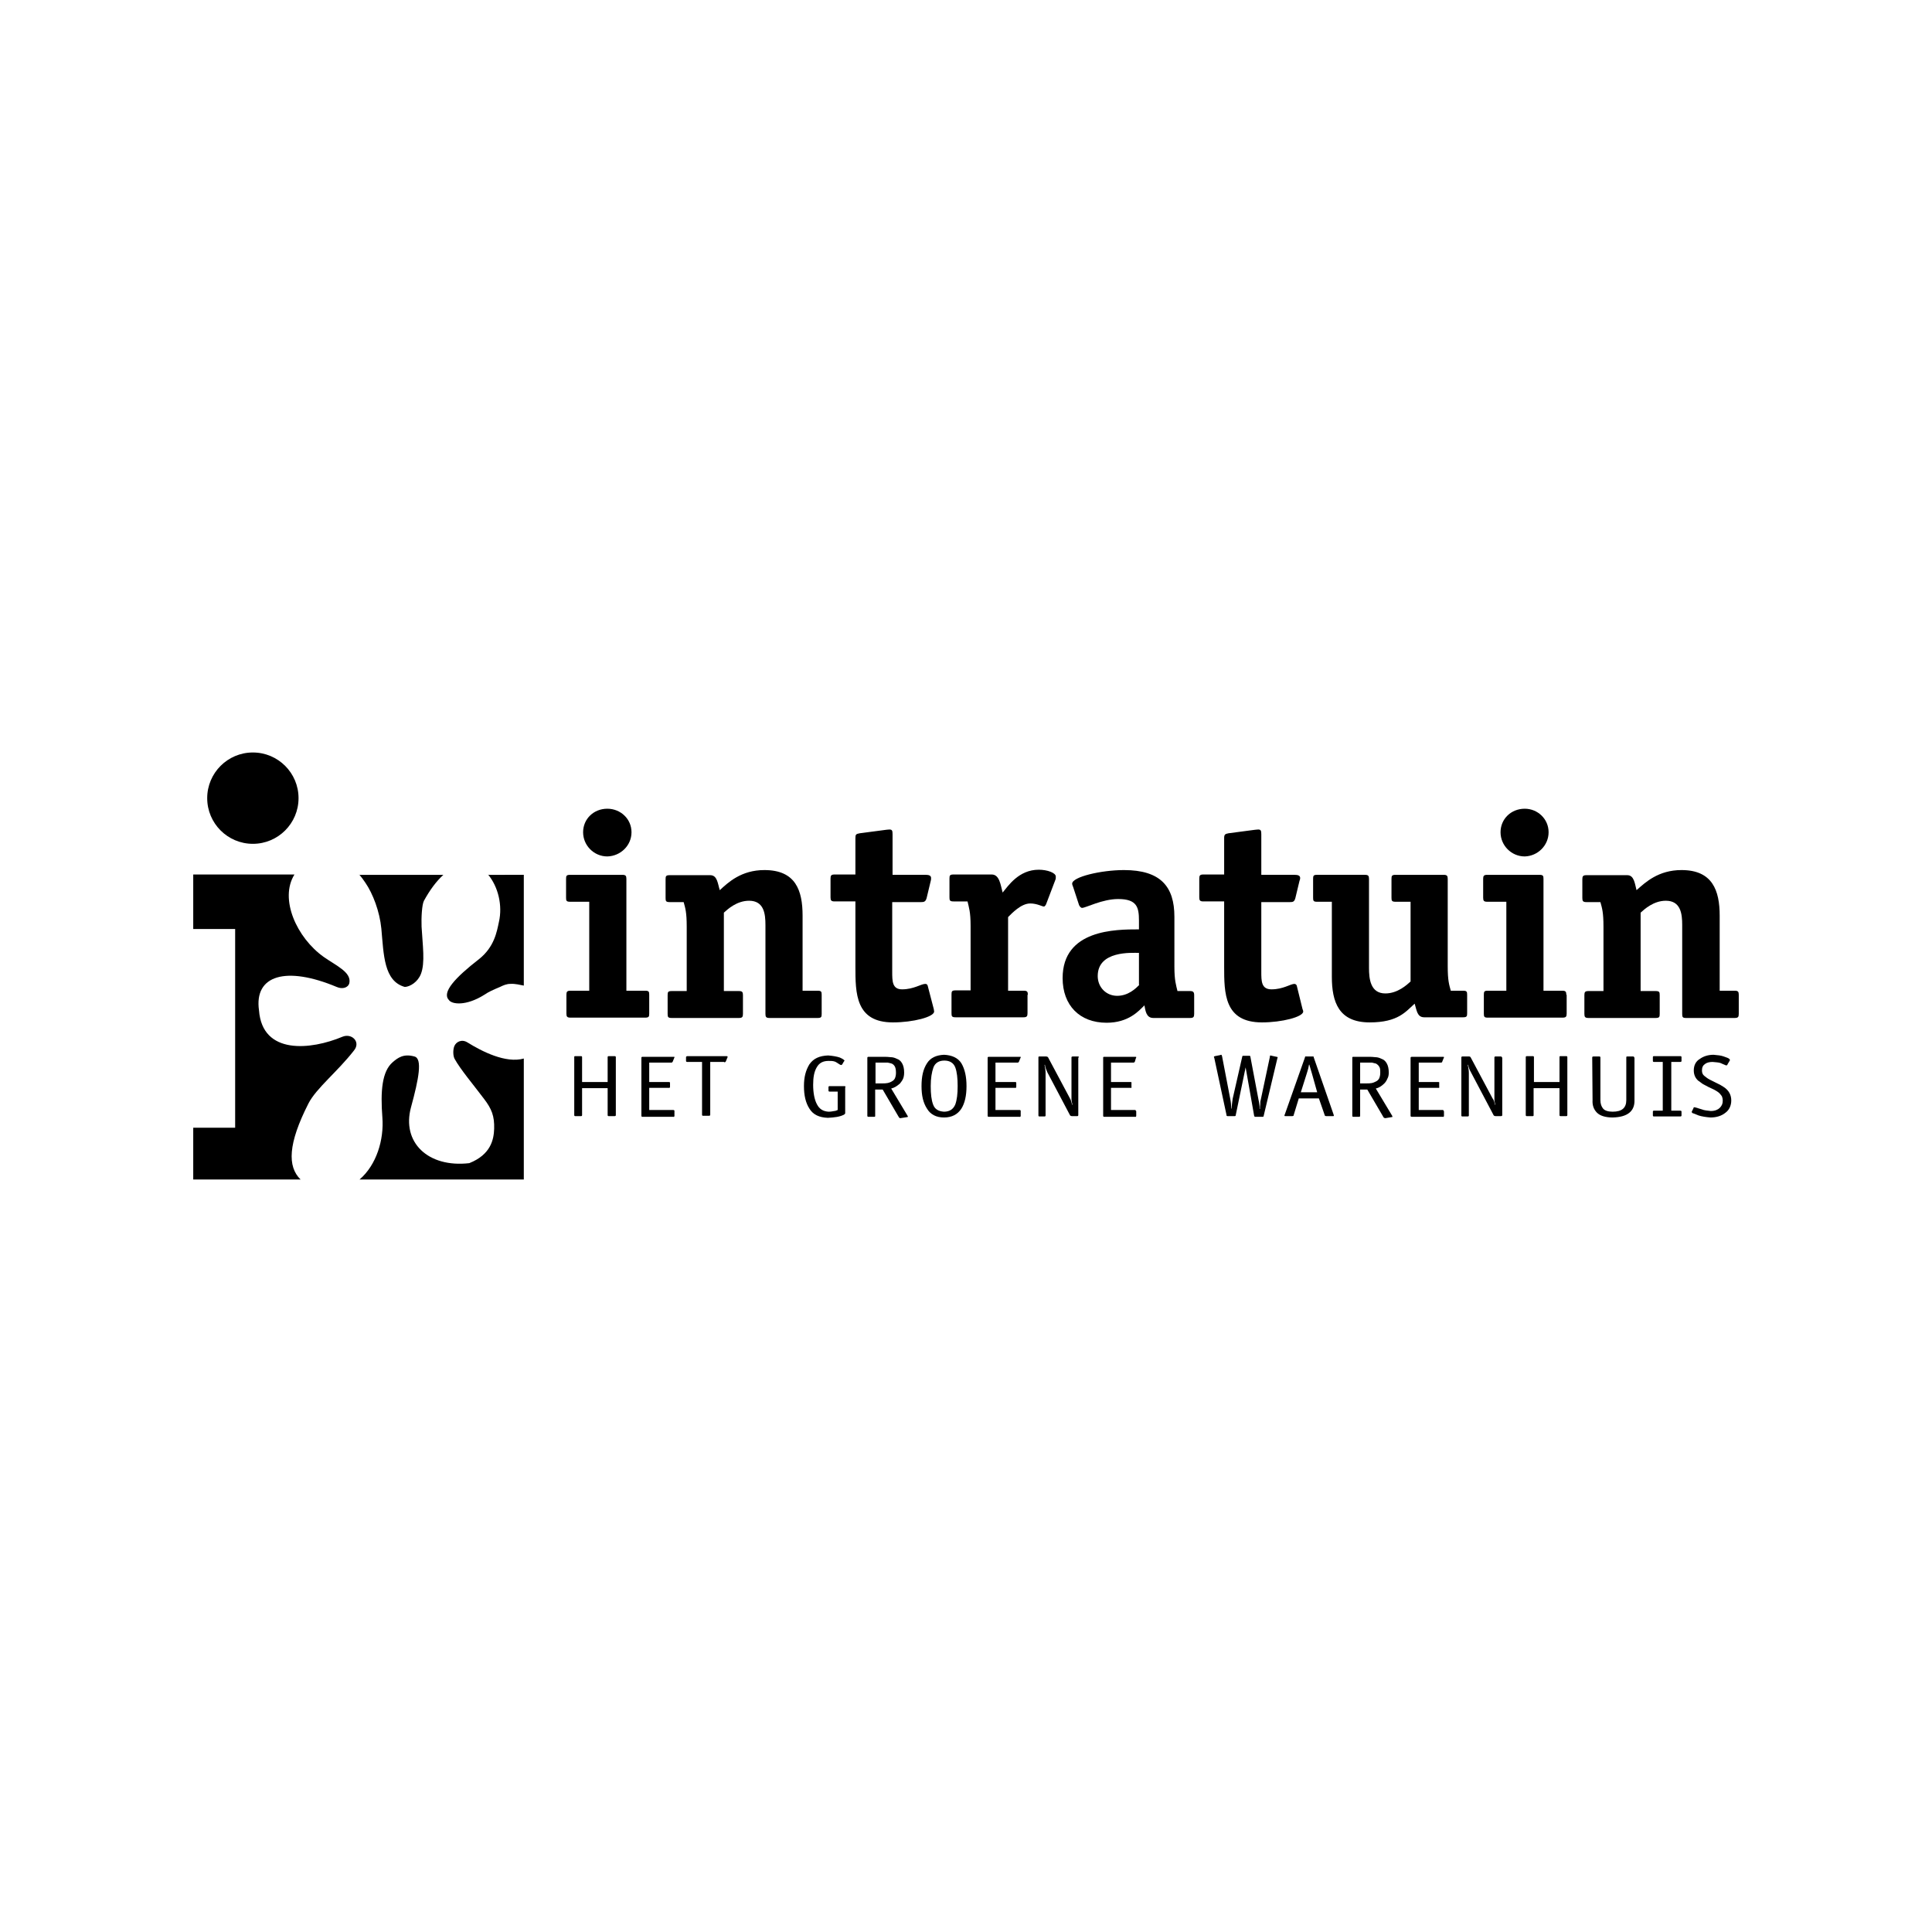 <?xml version="1.0" encoding="UTF-8"?>
<svg xmlns="http://www.w3.org/2000/svg" xmlns:xlink="http://www.w3.org/1999/xlink" version="1.1" id="Layer_1" x="0px" y="0px" viewBox="0 0 566.9 566.9" style="enable-background:new 0 0 566.9 566.9;" xml:space="preserve">
<style type="text/css">
	.st0{fill-rule:evenodd;clip-rule:evenodd;}
</style>
<g>
	<g>
		<g>
			<path class="st0" d="M190.5,291.9c0-0.9-0.1-1.2-1.2-1.2h-5.5v-32.8c0-0.9-0.2-1.2-1.2-1.2h-15.3c-1.1,0-1.2,0.3-1.2,1.2v5.5     c0,0.9,0.1,1.2,1.2,1.2h5.6v26.1h-5.5c-1,0-1.2,0.3-1.2,1.2v5.5c0,0.9,0.2,1.2,1.2,1.2h21.9c1.1,0,1.2-0.3,1.2-1.2V291.9     L190.5,291.9z M185.3,244.2c0-3.9-3.2-6.9-7.1-6.9c-4,0-7.1,3-7.1,6.9c0,3.9,3.2,7.1,7.1,7.1     C182.1,251.2,185.3,248.1,185.3,244.2L185.3,244.2z"></path>
			<path class="st0" d="M241.1,291.9c0-0.9-0.1-1.2-1.2-1.2h-4.4v-22c0-7.4-2-13.4-11.2-13.4c-6.8,0-10.6,3.6-13.1,5.9     c-0.6-1.9-0.7-4.4-2.8-4.4h-11.9c-1.1,0-1.2,0.3-1.2,1.2v5.5c0,0.9,0.1,1.2,1.2,1.2h4.1c0.5,1.8,0.9,3,0.9,7.2v18.9h-4.4     c-1.1,0-1.2,0.3-1.2,1.2v5.5c0,0.9,0.1,1.2,1.2,1.2h19.7c1,0,1.2-0.3,1.2-1.2v-5.5c0-0.9-0.2-1.2-1.2-1.2h-4.4v-23     c1.1-1,3.8-3.5,7.4-3.5c4.4,0,4.8,3.9,4.8,7.1v26.1c0,0.9,0.2,1.2,1.2,1.2h14.1c1.1,0,1.2-0.3,1.2-1.2V291.9L241.1,291.9z"></path>
			<path class="st0" d="M261.9,264.7h8.4c0.8,0,1.3-0.1,1.6-1.2l1.2-5c0.1-0.3,0.1-0.5,0.1-0.9c0-0.7-0.7-0.9-1.5-0.9h-9.8v-11.9     c0-1-0.1-1.4-0.9-1.4c-0.5,0-0.9,0.1-1.1,0.1l-7.6,1c-1.2,0.2-1.3,0.4-1.3,1.5v10.6h-6.1c-1,0-1.2,0.3-1.2,1.2v5.5     c0,0.9,0.2,1.2,1.2,1.2h6.1v19.1c0,7.8,0,16.4,11,16.4c5.9,0,12.1-1.6,12.1-3.2c0-0.2-0.1-0.5-0.1-0.7l-1.8-6.9     c-0.1-0.3-0.3-0.5-0.7-0.5c-1.2,0-3.4,1.6-6.8,1.6c-2.9,0-2.9-2.4-2.9-5.2V264.7L261.9,264.7z"></path>
			<path class="st0" d="M301.6,291.9c0-0.9-0.2-1.2-1.2-1.2h-4.6v-21.6c1.1-1.1,3.8-4,6.5-4c2,0,3.5,0.9,4,0.9     c0.3,0,0.6-0.5,0.7-0.8l2.7-7.1c0.1-0.2,0.1-0.5,0.1-0.9c0-1.1-2.5-2-5-2c-5.9,0-9,4.8-10.6,6.7c-0.6-2.2-0.9-5.3-3.2-5.3h-11.2     c-1.1,0-1.2,0.3-1.2,1.2v5.5c0,0.9,0.1,1.2,1.2,1.2h4.1c0.4,1.8,0.9,3,0.9,7.2v18.9h-4.4c-1.1,0-1.2,0.3-1.2,1.2v5.5     c0,0.9,0.1,1.2,1.2,1.2h19.9c1,0,1.2-0.3,1.2-1.2V291.9L301.6,291.9z"></path>
			<path class="st0" d="M344.6,269c0-8.8-4-13.7-14.8-13.7c-6.7,0-15.2,2-15.2,4c0,0.3,0.2,0.7,0.3,1l1.7,5.2     c0.1,0.3,0.5,0.9,0.9,0.9c1.1,0,5.9-2.6,10.6-2.6c5.5,0,6.1,2.4,6.1,6.3v2.6c-6.8,0-22.4,0-22.4,14.3c0,8,5,13.1,12.9,13.1     c6.4,0,9.4-3.4,11.1-5.1c0.3,1.5,0.5,3.7,2.6,3.7h10.8c1,0,1.2-0.3,1.2-1.2v-5.5c0-0.9-0.3-1.2-1.2-1.2h-3.7     c-0.4-1.7-0.9-3.1-0.9-7.1V269L344.6,269z M334.3,289c-1,1-3.2,3.2-6.5,3.2c-3.2,0-5.7-2.5-5.7-5.8c0-7.5,10-6.8,12.1-6.8V289     L334.3,289z"></path>
			<path class="st0" d="M370.1,264.7h8.4c0.9,0,1.3-0.1,1.6-1.2l1.2-5c0.1-0.3,0.2-0.5,0.2-0.9c0-0.7-0.7-0.9-1.6-0.9h-9.8v-11.9     c0-1-0.1-1.4-0.9-1.4c-0.5,0-0.8,0.1-1.1,0.1l-7.6,1c-1.1,0.2-1.3,0.4-1.3,1.5v10.6h-6.1c-1,0-1.2,0.3-1.2,1.2v5.5     c0,0.9,0.2,1.2,1.2,1.2h6.1v19.1c0,7.8,0,16.4,11.1,16.4c5.8,0,12.1-1.6,12.1-3.2c0-0.2-0.1-0.5-0.2-0.7l-1.7-6.9     c-0.1-0.3-0.4-0.5-0.7-0.5c-1.1,0-3.3,1.6-6.7,1.6c-3,0-3-2.4-3-5.2V264.7L370.1,264.7z"></path>
			<path class="st0" d="M430.5,291.9c0-0.9-0.1-1.2-1.2-1.2h-3.6c-0.5-1.8-0.9-3-0.9-7.2v-25.6c0-0.9-0.2-1.2-1.2-1.2h-14.1     c-1.1,0-1.2,0.3-1.2,1.2v5.5c0,0.9,0.1,1.2,1.2,1.2h4.4v23.4c-1.1,1-3.8,3.5-7.4,3.5c-4.4,0-4.8-4.3-4.8-7.5v-26.1     c0-0.9-0.2-1.2-1.2-1.2h-14.1c-1,0-1.1,0.3-1.1,1.2v5.5c0,0.9,0.1,1.2,1.1,1.2h4.4v22c0,7.4,2,13.4,11.1,13.4     c8.4,0,10.6-3.2,13.2-5.5c0.6,1.9,0.7,4,2.8,4h11.4c1.1,0,1.2-0.3,1.2-1.2V291.9L430.5,291.9z"></path>
			<path class="st0" d="M459.6,291.9c0-0.9-0.2-1.2-1.2-1.2h-5.5v-32.8c0-0.9-0.1-1.2-1.2-1.2h-15.3c-1,0-1.2,0.3-1.2,1.2v5.5     c0,0.9,0.2,1.2,1.2,1.2h5.6v26.1h-5.5c-1,0-1.1,0.3-1.1,1.2v5.5c0,0.9,0.1,1.2,1.1,1.2h22c1,0,1.2-0.3,1.2-1.2V291.9L459.6,291.9     z M454.4,244.2c0-3.9-3.2-6.9-7-6.9c-4,0-7.1,3-7.1,6.9c0,3.9,3.2,7.1,7.1,7.1C451.2,251.2,454.4,248.1,454.4,244.2L454.4,244.2z     "></path>
			<path class="st0" d="M510.2,291.9c0-0.9-0.2-1.2-1.2-1.2h-4.4v-22c0-7.4-2.1-13.4-11.2-13.4c-6.8,0-10.6,3.6-13.2,5.9     c-0.5-1.9-0.7-4.4-2.7-4.4h-12c-1,0-1.2,0.3-1.2,1.2v5.5c0,0.9,0.2,1.2,1.2,1.2h4.1c0.5,1.8,0.9,3,0.9,7.2v18.9h-4.4     c-1,0-1.2,0.3-1.2,1.2v5.5c0,0.9,0.2,1.2,1.2,1.2h19.7c1.1,0,1.2-0.3,1.2-1.2v-5.5c0-0.9-0.1-1.2-1.2-1.2h-4.4v-23     c1.1-1,3.8-3.5,7.4-3.5c4.4,0,4.8,3.9,4.8,7.1v26.1c0,0.9,0.1,1.2,1.1,1.2H509c1,0,1.2-0.3,1.2-1.2V291.9L510.2,291.9z"></path>
		</g>
		<g>
			<path class="st0" d="M178.3,319.3v7.9c0,0.2,0.1,0.3,0.3,0.3h1.7c0.3,0,0.4-0.1,0.4-0.3v-17c0-0.2-0.1-0.3-0.4-0.3h-1.7     c-0.2,0-0.3,0.1-0.3,0.3v7.3h-7.5v-7.3c0-0.2-0.1-0.3-0.3-0.3h-1.7c-0.3,0-0.3,0.1-0.3,0.3v17c0,0.2,0.1,0.3,0.3,0.3h1.7     c0.2,0,0.3-0.1,0.3-0.3v-7.9H178.3L178.3,319.3z"></path>
			<path class="st0" d="M197.9,326c0-0.2-0.1-0.3-0.4-0.3h-7v-6.5h5.7c0.3,0.1,0.4-0.1,0.4-0.3v-1.1c0-0.3-0.1-0.3-0.4-0.3h-5.7     v-5.7h6.5c0.2,0,0.3-0.1,0.4-0.3l0.4-1c0.1-0.1,0.1-0.3,0.1-0.3c0.1-0.1-0.1-0.1-0.3-0.1h-9.1c-0.2,0-0.3,0.1-0.3,0.3v17     c0,0.2,0.1,0.3,0.3,0.3h9c0.3,0.1,0.4-0.1,0.4-0.3V326L197.9,326z"></path>
			<path class="st0" d="M212.5,311.7c0.3,0,0.4-0.1,0.5-0.3l0.4-1c0.1-0.1,0.1-0.2,0.1-0.3c0-0.1-0.1-0.2-0.3-0.2h-11.4     c-0.3,0-0.5,0.1-0.5,0.3v1.1c0,0.2,0.1,0.3,0.4,0.3h4.3v15.5c0,0.2,0.1,0.3,0.3,0.3h1.7c0.3,0,0.4-0.1,0.4-0.3v-15.5H212.5     L212.5,311.7z"></path>
			<path class="st0" d="M248.1,319c0-0.2-0.1-0.3-0.3-0.3h-4.4c-0.2,0-0.3,0.1-0.3,0.3v1c0,0.2,0.1,0.3,0.3,0.3h2.4v5.4     c-0.3,0.1-0.6,0.3-1,0.3c-0.5,0.1-1,0.2-1.7,0.2c-1.6-0.1-2.7-0.8-3.4-2.2c-0.7-1.3-1.1-3.3-1.1-5.7c0-2.2,0.3-3.9,1.1-5.2     c0.7-1.2,1.8-1.8,3.4-1.8c0.5,0,1.1,0,1.5,0.1c0.5,0.1,0.8,0.3,1.1,0.5c0.6,0.4,0.9,0.6,1.1,0.6c0.2,0,0.3-0.1,0.4-0.3l0.4-0.7     c0.1-0.1,0.2-0.2,0.2-0.3c-0.1-0.2-0.5-0.5-1.4-0.9c-0.9-0.3-2.1-0.5-3.4-0.6c-2.6,0.1-4.3,0.9-5.5,2.6c-1.1,1.8-1.6,3.8-1.6,6.4     c0,2.7,0.5,4.9,1.6,6.6c1.1,1.8,2.9,2.6,5.4,2.7c2-0.1,3.5-0.3,4.7-0.9c0.2-0.1,0.3-0.2,0.4-0.4c0-0.1,0-0.3,0-0.7V319L248.1,319     z"></path>
			<path class="st0" d="M256.9,317.9v-6.1h2.3c0.4,0,0.9,0,1.3,0c0.5,0.1,0.9,0.2,1.2,0.3c0.4,0.2,0.7,0.5,0.9,0.9     c0.2,0.4,0.3,1,0.3,1.8c0,0.6-0.1,1.1-0.3,1.6c-0.2,0.4-0.5,0.7-0.9,0.9c-0.3,0.2-0.8,0.4-1.3,0.5c-0.5,0.1-1,0.1-1.5,0.1H256.9     L256.9,317.9z M261.5,319.4c0.9-0.2,1.7-0.7,2.6-1.5c0.3-0.4,0.7-0.9,0.9-1.4c0.2-0.5,0.3-1.1,0.3-1.8c0-1.1-0.2-2-0.6-2.7     c-0.4-0.7-0.9-1.1-1.5-1.3c-0.6-0.3-1.2-0.5-1.9-0.5c-0.7-0.1-1.3-0.1-2-0.1h-4.5c-0.2,0-0.3,0.1-0.3,0.3v17     c0,0.2,0.1,0.3,0.3,0.3h1.7c0.3,0,0.3-0.1,0.3-0.3v-7.7h2.2l4.8,8.2c0.1,0.1,0.2,0.2,0.4,0.2l1.9-0.3c0.2,0,0.3-0.1,0.3-0.1     c0-0.1,0-0.2-0.1-0.3L261.5,319.4L261.5,319.4z"></path>
			<path class="st0" d="M283.6,318.7c0-2.8-0.5-5-1.5-6.7c-1-1.6-2.8-2.4-5.1-2.5c-2.3,0.1-4,0.9-5,2.5c-1.1,1.7-1.6,3.8-1.6,6.7     c0,2.8,0.5,4.9,1.6,6.6c1,1.7,2.7,2.6,5,2.6c2.3,0,4-0.9,5.1-2.6C283.1,323.7,283.6,321.5,283.6,318.7L283.6,318.7z M277,326.2     c-1.6-0.1-2.7-0.7-3.2-2.1c-0.5-1.3-0.7-3.1-0.7-5.4c0-2.3,0.3-4.1,0.8-5.5c0.5-1.3,1.6-2,3.2-2c1.6,0,2.7,0.7,3.2,2     c0.5,1.3,0.7,3.2,0.7,5.5c0,2.3-0.2,4-0.7,5.4C279.7,325.5,278.6,326.2,277,326.2L277,326.2z"></path>
			<path class="st0" d="M299.5,326c0-0.2-0.1-0.3-0.4-0.3h-7v-6.5h5.7c0.3,0.1,0.4-0.1,0.4-0.3v-1.1c0-0.3-0.1-0.3-0.4-0.3h-5.7     v-5.7h6.5c0.2,0,0.3-0.1,0.4-0.3l0.4-1c0.1-0.1,0.1-0.3,0.1-0.3c0.1-0.1-0.1-0.1-0.3-0.1h-9.1c-0.2,0-0.3,0.1-0.3,0.3v17     c0,0.2,0.1,0.3,0.3,0.3h9c0.3,0.1,0.4-0.1,0.4-0.3V326L299.5,326z"></path>
			<path class="st0" d="M316.6,310.3c0-0.2-0.1-0.3-0.3-0.3h-1.5c-0.3,0-0.4,0.1-0.4,0.3v12.3c0.1,0.5,0.1,1,0.3,1.5l-0.1,0.1     c-0.1-0.4-0.2-0.7-0.3-1.1c-0.1-0.3-0.2-0.6-0.4-0.9l-6.4-12c-0.1-0.1-0.3-0.2-0.5-0.2h-2c-0.3,0-0.3,0.1-0.3,0.3v17     c0,0.2,0.1,0.3,0.3,0.3h1.5c0.2,0,0.3-0.1,0.3-0.3v-12.5c0-0.6-0.1-1.3-0.3-2.3l0.1-0.1c0.1,0.8,0.4,1.5,0.7,2.2l6.7,12.7     c0.1,0.1,0.3,0.2,0.5,0.2h1.6c0.2,0,0.3-0.1,0.3-0.3V310.3L316.6,310.3z"></path>
			<path class="st0" d="M333.3,326c0-0.2-0.1-0.3-0.3-0.3h-7v-6.5h5.7c0.3,0.1,0.4-0.1,0.3-0.3v-1.1c0.1-0.3-0.1-0.3-0.3-0.3H326     v-5.7h6.5c0.3,0,0.4-0.1,0.5-0.3l0.3-1c0.1-0.1,0.1-0.3,0.1-0.3c0-0.1-0.1-0.1-0.4-0.1h-9c-0.3,0-0.3,0.1-0.3,0.3v17     c0,0.2,0.1,0.3,0.3,0.3h9c0.3,0.1,0.4-0.1,0.4-0.3V326L333.3,326z"></path>
			<path class="st0" d="M365.5,313.2L365.5,313.2l2.5,14.2c0.1,0.2,0.1,0.3,0.3,0.3h2.2c0.2,0,0.3-0.1,0.3-0.3l4-16.8     c0-0.1,0.1-0.2,0.1-0.3c0-0.1-0.1-0.2-0.3-0.2l-1.4-0.3c-0.1,0-0.3-0.1-0.4-0.1c-0.1,0-0.2,0.1-0.2,0.5l-2.7,12.7     c-0.1,0.3-0.1,0.7-0.1,1.1c-0.1,0.5-0.1,0.9-0.1,1.4h-0.1c0-1-0.1-1.8-0.3-2.6l-2.4-12.7c0-0.2-0.1-0.3-0.3-0.3h-1.8     c-0.2,0-0.3,0.1-0.3,0.3l-2.8,12.3c-0.1,0.9-0.3,1.9-0.3,2.9h-0.1c0-0.4-0.1-0.9-0.1-1.5c-0.1-0.6-0.1-1-0.2-1.3l-2.4-12.5     c-0.1-0.3-0.1-0.5-0.3-0.5c-0.1,0-0.2,0.1-0.3,0.1l-1.5,0.3c-0.1,0-0.3,0.1-0.3,0.2c0,0.1,0,0.1,0.1,0.3l3.6,16.8     c-0.1,0.1,0.1,0.3,0.3,0.3h2.1c0.2,0,0.3-0.1,0.3-0.3L365.5,313.2L365.5,313.2z"></path>
			<path class="st0" d="M386.5,320.5h-4.8l1.8-5.7c0.3-0.9,0.5-1.7,0.6-2.4h0.1c0.2,0.7,0.4,1.5,0.7,2.4L386.5,320.5L386.5,320.5z      M385.5,310.3c0-0.2-0.1-0.3-0.1-0.3c-0.1,0-0.2,0-0.3,0h-1.8c-0.3-0.1-0.4,0.1-0.4,0.3l-5.9,16.7c-0.1,0.1-0.1,0.3-0.1,0.4     c0,0.1,0.1,0.1,0.4,0.1h1.8c0.1,0,0.3,0,0.4-0.1c0.1,0,0.1-0.1,0.1-0.2l1.5-4.9h5.9l1.7,4.9c0,0.2,0.2,0.3,0.5,0.3h1.8     c0.3,0,0.4,0,0.4-0.1c0-0.1-0.1-0.3-0.1-0.4L385.5,310.3L385.5,310.3z"></path>
			<path class="st0" d="M399.1,317.9v-6.1h2.2c0.5,0,0.9,0,1.3,0c0.4,0.1,0.8,0.2,1.2,0.3c0.3,0.2,0.7,0.5,0.9,0.9     c0.3,0.4,0.3,1,0.3,1.8c0,0.6-0.1,1.1-0.3,1.6c-0.2,0.4-0.5,0.7-0.9,0.9c-0.4,0.2-0.8,0.4-1.3,0.5c-0.5,0.1-1,0.1-1.6,0.1H399.1     L399.1,317.9z M403.7,319.4c0.9-0.2,1.7-0.7,2.5-1.5c0.4-0.4,0.7-0.9,0.9-1.4c0.3-0.5,0.4-1.1,0.4-1.8c0-1.1-0.2-2-0.6-2.7     c-0.4-0.7-0.9-1.1-1.5-1.3c-0.6-0.3-1.2-0.5-1.9-0.5c-0.7-0.1-1.3-0.1-1.9-0.1h-4.5c-0.3,0-0.3,0.1-0.3,0.3v17     c0,0.2,0.1,0.3,0.3,0.3h1.7c0.2,0,0.3-0.1,0.3-0.3v-7.7h2.1l4.8,8.2c0.1,0.1,0.3,0.2,0.5,0.2l1.8-0.3c0.2,0,0.3-0.1,0.3-0.1     c0-0.1-0.1-0.2-0.1-0.3L403.7,319.4L403.7,319.4z"></path>
			<path class="st0" d="M423.6,326c0-0.2-0.1-0.3-0.3-0.3h-7v-6.5h5.7c0.3,0.1,0.4-0.1,0.3-0.3v-1.1c0.1-0.3-0.1-0.3-0.3-0.3h-5.7     v-5.7h6.5c0.2,0,0.4-0.1,0.4-0.3l0.4-1c0.1-0.1,0.1-0.3,0.1-0.3c0-0.1-0.1-0.1-0.4-0.1h-9c-0.3,0-0.4,0.1-0.4,0.3v17     c0,0.2,0.1,0.3,0.4,0.3h9c0.3,0.1,0.4-0.1,0.4-0.3V326L423.6,326z"></path>
			<path class="st0" d="M440.7,310.3c0-0.2-0.1-0.3-0.4-0.3h-1.5c-0.2,0-0.3,0.1-0.3,0.3v12.3c0,0.5,0.1,1,0.3,1.5l-0.1,0.1     c-0.1-0.4-0.2-0.7-0.3-1.1c-0.1-0.3-0.3-0.6-0.5-0.9l-6.4-12c-0.1-0.1-0.2-0.2-0.4-0.2h-2c-0.2,0-0.3,0.1-0.3,0.3v17     c0,0.2,0.1,0.3,0.3,0.3h1.5c0.3,0,0.4-0.1,0.4-0.3v-12.5c0-0.6-0.1-1.3-0.3-2.3l0.1-0.1c0.1,0.8,0.4,1.5,0.8,2.2l6.7,12.7     c0.1,0.1,0.3,0.2,0.5,0.2h1.6c0.3,0,0.4-0.1,0.4-0.3V310.3L440.7,310.3z"></path>
			<path class="st0" d="M457.6,319.3v7.9c0,0.2,0.1,0.3,0.3,0.3h1.7c0.2,0,0.3-0.1,0.3-0.3v-17c0-0.2-0.1-0.3-0.3-0.3h-1.7     c-0.3,0-0.3,0.1-0.3,0.3v7.3h-7.5v-7.3c0-0.2-0.1-0.3-0.3-0.3H448c-0.2,0-0.3,0.1-0.3,0.3v17c0,0.2,0.1,0.3,0.3,0.3h1.7     c0.3,0,0.3-0.1,0.3-0.3v-7.9H457.6L457.6,319.3z"></path>
			<path class="st0" d="M479.5,310.3c0-0.2-0.1-0.3-0.3-0.3h-1.7c-0.3,0-0.3,0.1-0.3,0.3v12.5c0,2.3-1.3,3.4-4,3.4     c-1.3,0-2.3-0.3-2.8-0.9c-0.5-0.6-0.8-1.4-0.8-2.5v-12.5c0-0.2-0.1-0.3-0.3-0.3h-1.7c-0.3,0-0.4,0.1-0.4,0.3l0.1,12.5     c-0.1,1.6,0.4,2.8,1.3,3.7c0.9,0.9,2.5,1.4,4.6,1.4c4.3-0.1,6.5-1.8,6.4-5.1V310.3L479.5,310.3z"></path>
			<path class="st0" d="M493.4,326.2c0-0.2-0.1-0.3-0.4-0.3h-2.6v-14.3h2.6c0.3,0,0.4-0.1,0.4-0.3v-1.1c0-0.2-0.1-0.3-0.4-0.3h-7.7     c-0.2,0-0.3,0.1-0.3,0.3v1.1c0,0.2,0.1,0.3,0.3,0.3h2.6v14.3h-2.6c-0.2,0-0.3,0.1-0.3,0.3v1.1c0,0.2,0.1,0.3,0.3,0.3h7.7     c0.3,0,0.4-0.1,0.4-0.3V326.2L493.4,326.2z"></path>
			<path class="st0" d="M507.5,311.3c0.1-0.1,0.1-0.2,0.1-0.3c0-0.1-0.1-0.2-0.2-0.3c-0.2-0.2-0.7-0.4-1.6-0.7     c-0.8-0.3-1.8-0.4-3-0.5c-1.5,0-2.9,0.4-4,1.2c-1.2,0.7-1.8,1.9-1.8,3.4c0,1.3,0.5,2.3,1.3,3c0.5,0.3,0.9,0.7,1.4,1     c0.5,0.3,1,0.5,1.5,0.8c1.1,0.5,2.2,1,3,1.6c0.4,0.3,0.7,0.7,1,1.1c0.2,0.4,0.3,0.9,0.3,1.4c0,0.9-0.3,1.5-0.9,2.1     c-0.5,0.5-1.4,0.9-2.6,0.9c-1-0.1-2-0.2-2.7-0.5c-0.4-0.1-0.7-0.2-1-0.3c-0.3-0.1-0.5-0.2-0.7-0.2c-0.2-0.1-0.3-0.1-0.4-0.1     c-0.2,0-0.3,0.1-0.3,0.3l-0.4,0.8c-0.1,0.1-0.1,0.3-0.1,0.3c0,0.1,0.1,0.2,0.2,0.3c0.3,0.1,0.9,0.3,1.8,0.7     c0.9,0.3,2.2,0.5,3.5,0.6c1.8,0,3.3-0.5,4.4-1.4c1.1-0.8,1.7-2.1,1.7-3.6c0-1.6-0.7-3-2.3-4c-0.6-0.4-1.3-0.8-2-1.1     c-0.7-0.3-1.3-0.7-2-1c-0.6-0.3-1.1-0.7-1.6-1.1c-0.5-0.4-0.7-0.9-0.7-1.6c0-0.9,0.3-1.5,0.9-1.9c0.5-0.4,1.3-0.6,2.2-0.6     c0.9,0.1,1.6,0.1,2.3,0.3c0.7,0.3,1.1,0.5,1.4,0.6c0.1,0.1,0.3,0.1,0.4,0.1s0.3-0.1,0.3-0.3L507.5,311.3L507.5,311.3z"></path>
		</g>
		<path class="st0" d="M153.7,310.6v35.5h-48.2c5-4.3,7.2-11.7,6.7-18.2c-0.6-7.8-0.1-13.5,3-16.2c1.5-1.3,3.2-2.6,6.4-1.7    c2.4,0.6,1.3,6.5-1,14.9c-2.8,10.3,5,17.8,17.1,16.4c6.3-2.5,7.2-6.9,7.3-10.1c0.1-3.7-0.7-5.8-3-8.8c-3-4-6.9-8.6-8.6-11.7    c-0.5-0.9-0.5-2.7-0.1-3.7c0.5-1.3,2.2-2.2,3.9-1.1C141.4,308.5,148.4,312.1,153.7,310.6L153.7,310.6z M143.2,256.6    c3,3.6,4.3,9.1,3.2,13.9c-0.6,2.8-1.3,7.3-5.8,10.9c-7.1,5.5-11,9.8-8.9,12c0.8,1.3,5,1.9,10.4-1.5c1.3-0.9,2.7-1.5,4.6-2.3    c1-0.5,2-0.9,3-0.9c1.6-0.1,2.8,0.3,4,0.5v-32.5H143.2L143.2,256.6z M105.4,256.6c0.6,0.7,1.2,1.5,1.8,2.4    c2.2,3.2,4.2,8.4,4.7,13.5c0.7,7.6,0.7,15.4,6.9,17.1c1.6-0.1,3.8-1.5,4.7-3.8c1.3-3.3,0.5-8.5,0.2-13.9c-0.1-2.6,0.1-6.5,0.7-7.6    c1.7-3.1,3.6-5.7,5.7-7.6H105.4L105.4,256.6z"></path>
	</g>
	<path class="st0" d="M74.2,220.8c7.4,0,13.4,6,13.4,13.4c0,7.4-6,13.4-13.4,13.4c-7.4,0-13.4-6-13.4-13.4   C60.8,226.8,66.8,220.8,74.2,220.8L74.2,220.8z M86.4,256.6H56.7v16h12.3v58.3H56.7v15.2h31.5c-3.9-3.8-3.7-10.5,2.3-22.3   c2.3-4.5,8.5-9.3,13.4-15.6c2-2.5-0.7-5.1-3.4-4c-9.3,3.9-23.5,5.4-24.5-7.7c-1.5-10.4,8-13.1,22.8-6.9c1.6,0.7,3.3,0.3,3.7-1.1   c0.7-3.2-3.8-5.1-7.5-7.7C87.1,275.2,81.9,263.8,86.4,256.6L86.4,256.6z"></path>
</g>
</svg>
